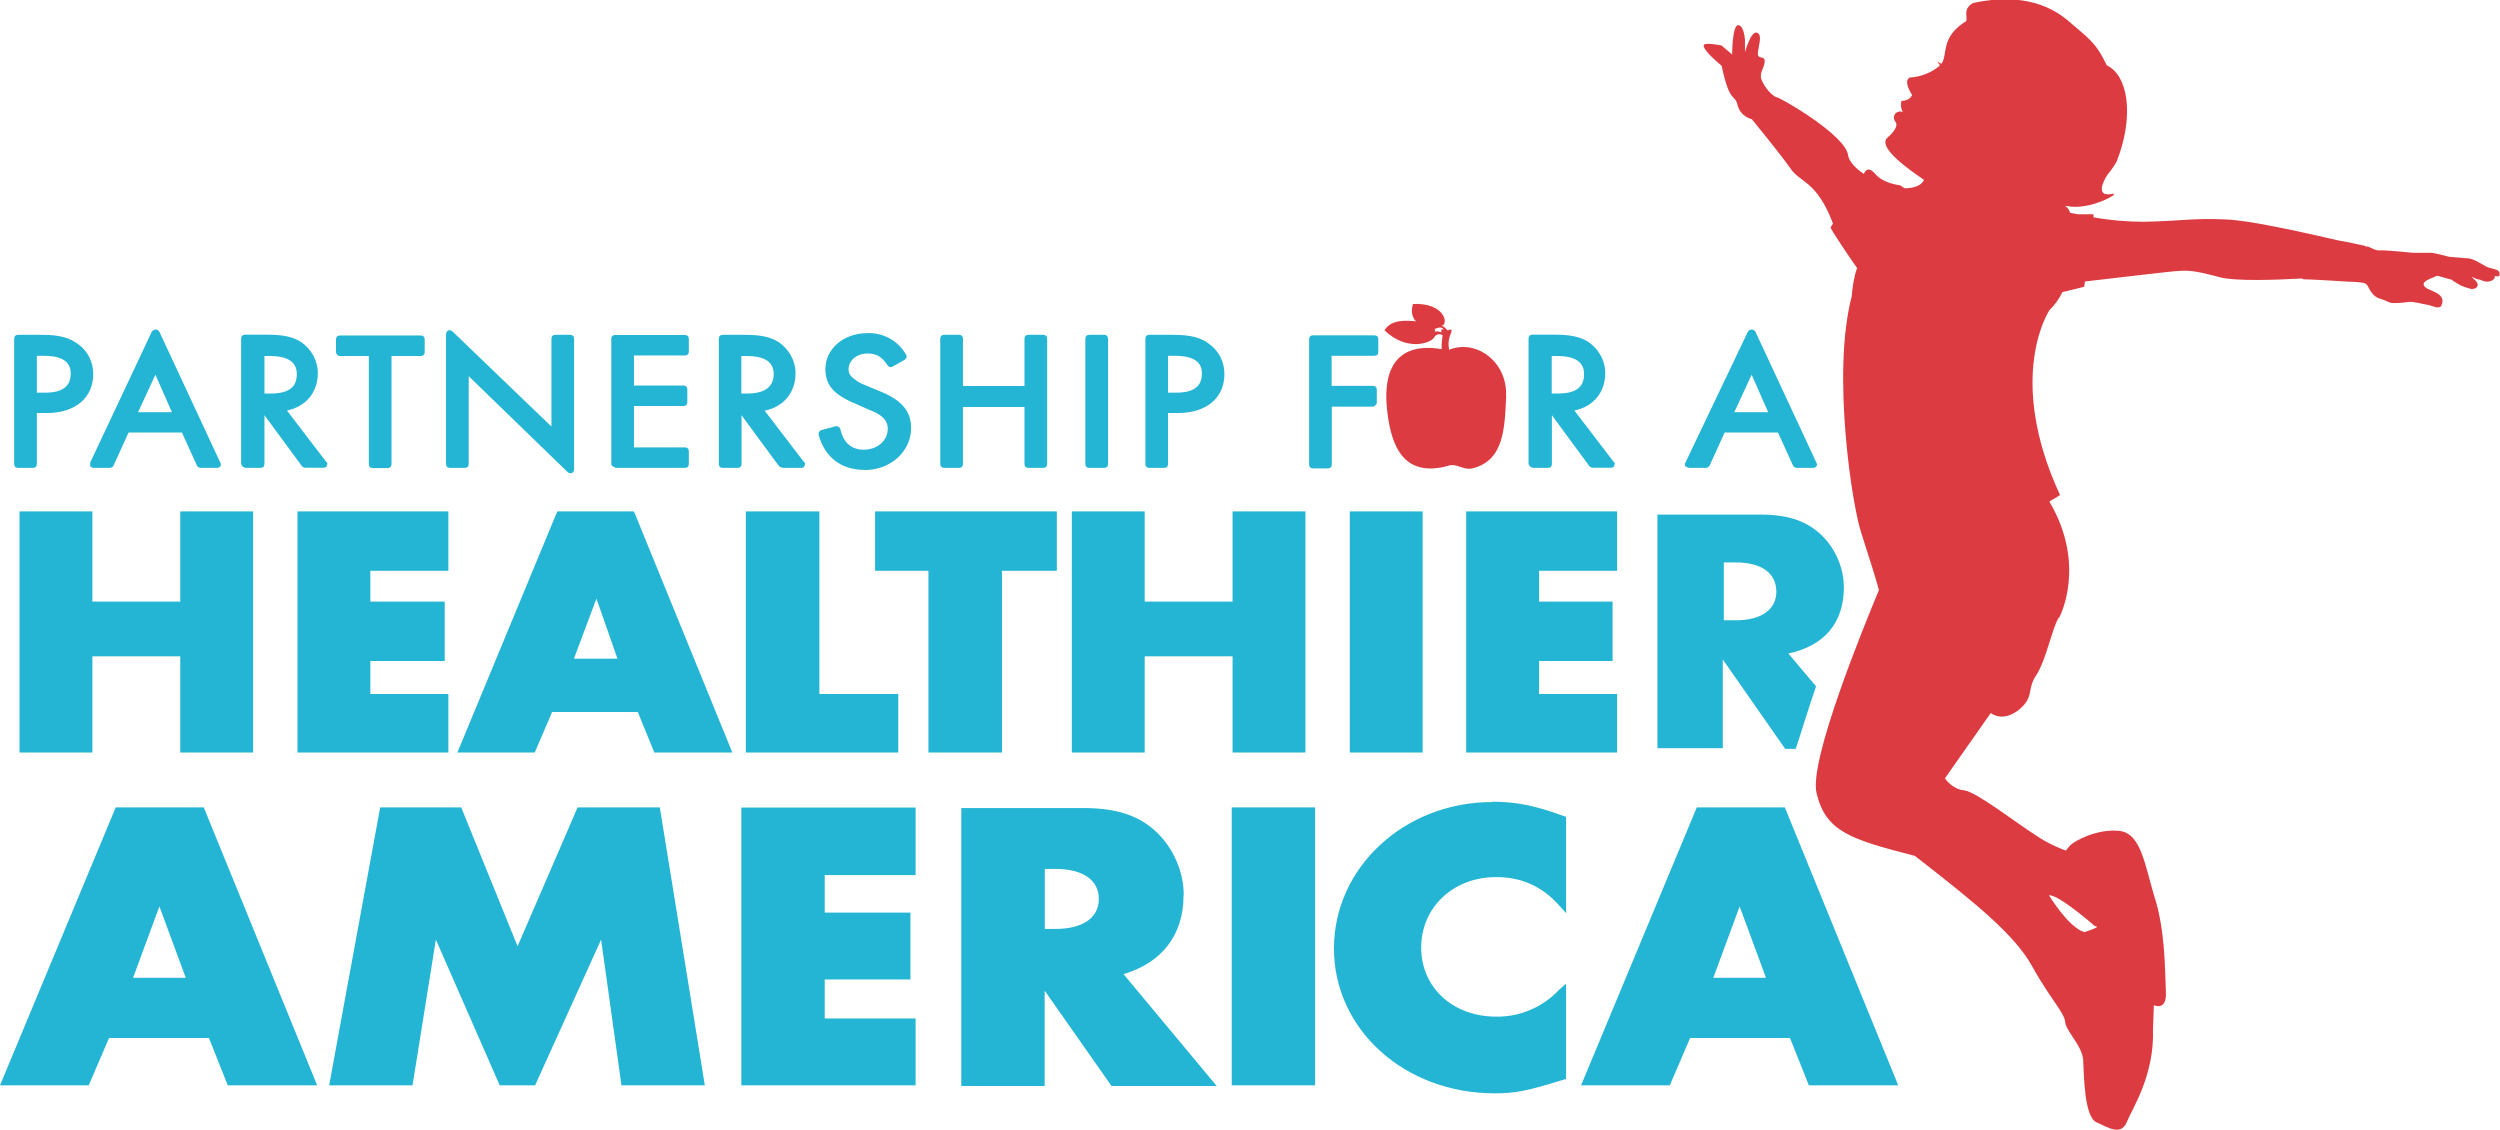 <?xml version="1.0" encoding="UTF-8"?><svg xmlns="http://www.w3.org/2000/svg" viewBox="0 0 149.93 67.78"><defs><style>.cls-1{fill:#24b5d4;}.cls-1,.cls-2{stroke-width:0px;}.cls-2{fill:#dc3c41;}</style></defs><g id="Layer_1" focusable="false"><path class="cls-1" d="M6.94,48.42L0,65.09h5.32l1.22-2.84h5.99l1.13,2.84h5.36l-6.8-16.67h-5.27ZM11.13,58.64h-3.15l1.58-4.28,1.58,4.28ZM34.64,48.42l-3.6,8.33-3.38-8.33h-4.86l-3.06,16.67h5l1.4-8.74,3.83,8.74h2.12l3.96-8.74,1.22,8.74h5l-2.7-16.67h-4.91ZM44.46,65.09h10.45v-4.01h-5.45v-2.34h5.14v-4.01h-5.14v-2.25h5.45v-4.05h-10.45v16.67ZM70.99,53.69c0-1.4-.59-2.75-1.58-3.74-1.08-1.04-2.43-1.49-4.46-1.49h-7.3v16.67h5v-5.72l4.01,5.72h6.31l-5.59-6.71c2.3-.68,3.6-2.34,3.6-4.73ZM62.66,52.11h.63c1.67,0,2.61.68,2.61,1.8s-.95,1.8-2.61,1.8h-.63v-3.6ZM73.87,48.42h5v16.67h-5v-16.67ZM89.5,48.1c-5.27,0-9.5,3.92-9.5,8.78s4.23,8.69,9.64,8.69c1.22,0,1.94-.14,4.1-.81l.18-.05v-5.72l-.41.36c-.98,1.05-2.35,1.64-3.78,1.62-2.61,0-4.5-1.76-4.5-4.14s1.89-4.23,4.5-4.23c1.49,0,2.75.54,3.78,1.71l.41.45v-5.77l-.14-.05c-1.71-.63-2.88-.86-4.28-.86ZM107.03,48.42h-5.27l-6.94,16.67h5.32l1.22-2.84h5.99l1.13,2.84h5.36l-6.8-16.67ZM105.9,58.64h-3.15l1.58-4.28,1.58,4.28ZM15.18,45.13v-14.46h-4.37v5.41h-5.27v-5.41H1.17v14.46h4.37v-5.77h5.27v5.77s4.37,0,4.37,0ZM26.89,34.23v-3.56h-9.05v14.46h9.05v-3.51h-4.68v-1.98h4.46v-3.56h-4.46v-1.85h4.68ZM33.42,30.67l-5.99,14.46h4.64l1.04-2.43h5.14l.99,2.43h4.68l-5.9-14.46s-4.59,0-4.59,0ZM37.03,39.5h-2.61l1.35-3.6,1.26,3.6ZM44.73,30.67v14.46h9.14v-3.51h-4.73v-10.95s-4.41,0-4.41,0ZM60.09,45.13v-10.9h3.29v-3.56h-10.9v3.56h3.2v10.9h4.41ZM68.65,39.36h5.27v5.77h4.37v-14.46h-4.37v5.41h-5.27v-5.41h-4.37v14.46h4.37v-5.77ZM80.95,30.67h4.37v14.46h-4.37v-14.46ZM96.98,41.62h-4.68v-1.98h4.41v-3.56h-4.41v-1.85h4.68v-3.56h-9.05v14.46h9.05v-3.51ZM1.08,28.06h.9c.14,0,.23-.09.23-.23v-3.06h.59c1.71,0,2.79-.9,2.79-2.34,0-.72-.32-1.35-.86-1.76s-1.13-.59-2.21-.59h-1.44c-.14,0-.23.09-.23.23v7.52c0,.14.09.23.23.23ZM2.21,23.55v-2.21h.45c1.58,0,1.58.81,1.58,1.08,0,.95-.81,1.13-1.53,1.13h-.5ZM5.41,27.97s.14.09.18.09h.99c.09,0,.18-.05.23-.14l.9-1.98h3.2l.9,1.98c.05.09.14.14.23.14h.99c.09,0,.14-.05.18-.09.05-.05.05-.14,0-.23l-3.65-7.84c-.05-.09-.14-.14-.23-.14-.05,0-.18.05-.23.14l-3.69,7.84s0,.14,0,.23ZM9.32,22.47l.99,2.25h-2.03l1.04-2.25ZM14.73,28.06h.9c.14,0,.23-.09.23-.23v-2.93l2.25,3.06s.09.09.18.09h1.13c.09,0,.18-.05.18-.14.05-.09.05-.18-.05-.23l-2.34-3.06c1.13-.23,1.85-1.08,1.85-2.25,0-.77-.41-1.44-.99-1.85-.5-.32-1.08-.45-2.07-.45h-1.31c-.14,0-.23.09-.23.23v7.52c.05.14.14.23.27.23ZM15.86,23.6v-2.25h.32c1.08,0,1.62.36,1.62,1.08,0,.81-.5,1.17-1.58,1.17h-.36ZM20.36,21.35h1.76v6.49c0,.14.09.23.23.23h.9c.14,0,.23-.09.23-.23v-6.49h1.76c.14,0,.23-.09.23-.23v-.77c0-.14-.09-.23-.23-.23h-4.86c-.14,0-.23.09-.23.23v.77c0,.09.09.23.23.23ZM26.98,28.06h.9c.14,0,.23-.09.23-.23v-5.27l5.95,5.77s.09.05.14.05h.09c.09-.05.14-.14.14-.23v-7.84c0-.14-.09-.23-.23-.23h-.9c-.14,0-.23.09-.23.23v5.27l-5.95-5.72s-.18-.09-.23-.05c-.09.05-.14.14-.14.23v7.79c0,.14.09.23.23.23ZM36.89,28.06h4.19c.14,0,.23-.09.23-.23v-.77c0-.14-.09-.23-.23-.23h-3.06v-2.48h2.97c.14,0,.23-.09.23-.23v-.77c0-.14-.09-.23-.23-.23h-2.97v-1.8h3.06c.14,0,.23-.09.23-.23v-.77c0-.14-.09-.23-.23-.23h-4.19c-.14,0-.23.09-.23.23v7.52c0,.09.14.18.23.18ZM46.94,28.06h1.13c.09,0,.18-.05.18-.14.05-.09.05-.18-.05-.23l-2.34-3.06c1.13-.23,1.85-1.08,1.85-2.25,0-.77-.41-1.44-.99-1.85-.5-.32-1.08-.45-2.07-.45h-1.31c-.14,0-.23.09-.23.23v7.52c0,.14.09.23.23.23h.9c.14,0,.23-.09.23-.23v-2.93l2.25,3.06c.09.05.14.09.23.09ZM44.82,23.6h-.36v-2.25h.32c1.08,0,1.62.36,1.62,1.08,0,.77-.54,1.17-1.58,1.17ZM51.85,28.19c1.58,0,2.79-1.13,2.79-2.52,0-1.04-.59-1.71-1.98-2.25l-.77-.32c-.23-.09-.41-.18-.59-.32-.27-.18-.41-.36-.41-.63,0-.54.5-.95,1.13-.95.54,0,.86.18,1.22.72.05.09.18.14.32.05l.72-.41s.09-.09.09-.14,0-.14-.05-.18c-.47-.81-1.36-1.3-2.3-1.26-1.44,0-2.52.95-2.52,2.16,0,.95.5,1.53,1.8,2.07l.72.32c.23.09.45.18.68.32.36.23.54.5.54.86,0,.72-.63,1.26-1.44,1.26-.72,0-1.22-.41-1.4-1.22,0-.05-.05-.09-.09-.14s-.14-.05-.18-.05l-.86.23c-.14.05-.18.14-.18.27.36,1.35,1.35,2.12,2.75,2.12ZM56.62,28.06h.9c.14,0,.23-.09.23-.23v-3.42h3.69v3.42c0,.14.09.23.23.23h.9c.14,0,.23-.09.23-.23v-7.52c0-.14-.09-.23-.23-.23h-.9c-.14,0-.23.09-.23.23v2.84h-3.69v-2.84c0-.14-.09-.23-.23-.23h-.9c-.14,0-.23.09-.23.23v7.52c0,.14.09.23.23.23ZM65.32,28.06h.9c.14,0,.23-.09.23-.23v-7.52c0-.14-.09-.23-.23-.23h-.9c-.14,0-.23.09-.23.23v7.52c0,.14.09.23.23.23ZM68.92,28.06h.9c.14,0,.23-.09.23-.23v-3.06h.59c1.71,0,2.79-.9,2.79-2.34,0-.72-.32-1.35-.86-1.76-.5-.41-1.13-.59-2.21-.59h-1.44c-.14,0-.23.09-.23.23v7.52c0,.14.09.23.23.23ZM70.05,23.55v-2.21h.45c1.58,0,1.58.81,1.58,1.08,0,.95-.81,1.13-1.53,1.13h-.5ZM82.57,24.14v-.77c0-.14-.09-.23-.23-.23h-2.48v-1.8h2.57c.14,0,.23-.09.23-.23v-.77c0-.14-.09-.23-.23-.23h-3.69c-.14,0-.23.09-.23.23v7.52c0,.14.09.23.23.23h.9c.14,0,.23-.09.23-.23v-3.47h2.48c.14-.05.23-.18.23-.27ZM91.94,28.06h.9c.14,0,.23-.09.23-.23v-2.93l2.25,3.06s.09.09.18.09h1.13c.09,0,.18-.05.18-.14.05-.09.05-.18-.05-.23l-2.34-3.06c1.13-.23,1.85-1.08,1.85-2.25,0-.77-.41-1.44-.99-1.85-.5-.32-1.08-.45-2.07-.45h-1.31c-.14,0-.23.09-.23.23v7.52c.05.14.14.23.27.23ZM93.06,23.6v-2.25h.32c1.08,0,1.62.36,1.62,1.08,0,.81-.5,1.17-1.58,1.17h-.36ZM101.31,28.06h.99c.09,0,.18-.05.23-.14l.9-1.98h3.2l.9,1.98c.05.09.14.14.23.14h.99c.09,0,.14-.05.18-.09.05-.05.05-.14,0-.23l-3.65-7.84c-.05-.09-.14-.14-.23-.14s-.18.05-.23.14l-3.74,7.84c-.05.09-.05.14,0,.23.09.05.18.09.23.09ZM105.05,22.47l.99,2.25h-2.03l1.04-2.25ZM108.92,41.17l-1.67-1.98c2.16-.45,3.33-1.85,3.33-3.96,0-1.17-.5-2.3-1.31-3.11-.9-.86-1.98-1.26-3.74-1.26h-6.13v14.01h3.92v-5.32l3.74,5.36h.63c.36-1.04.72-2.3,1.22-3.74ZM104.1,37.2h-.72v-3.47h.72c1.53,0,2.43.63,2.43,1.76,0,1.04-.86,1.71-2.43,1.71Z"/><path class="cls-2" d="M90.32,23.73c.09-2.03-1.8-3.42-3.42-2.75v-.05c-.14-.81.32-1.08.09-1.17l-.18.05c-.09-.09-.18-.23-.36-.27.45-.05.23-1.4-1.71-1.31-.14.45-.05.81.18,1.04-.54-.05-1.49-.14-1.89.54,1.35,1.31,2.88.77,3.02.36.09-.09.23-.18.41-.09h.05c0,.18-.05.41-.05.59v.27c-1.8-.32-3.74.23-3.24,3.92.23,1.71.86,3.87,3.69,3.06.41-.14.86.27,1.35.18,1.94-.45,1.98-2.39,2.07-4.37ZM86.04,19.9s.05-.09,0-.18c.09,0,.14-.05.18-.05.09-.05.27-.05.36.09h-.14v.18c-.09-.05-.23-.09-.41-.05ZM149.91,16.39c-.05-.18-.09-.14-.14-.18-.14-.09-.54-.14-.68-.23s-.63-.36-.77-.41c-.14-.05-.23-.09-.54-.09-.32-.05-.77-.05-.95-.09-.18-.05-.86-.23-1.04-.23h-1.08s-1.76-.18-1.98-.14c-.23,0-.32-.05-.59-.18-.05,0-.09-.05-.14-.05s-.14,0-.18-.05c-.41-.09-1.04-.23-1.58-.32-2.34-.54-5.41-1.22-6.76-1.26-1.94-.09-2.57.09-4.91.14-.99,0-2.07-.09-3.02-.27v-.18h-.95c-.18-.05-.32-.05-.45-.09-.09-.23-.18-.36-.27-.36h-.05s.05,0,.09-.05c1.44.32,3.38-.86,2.75-.72-1.22.23-.27-1.17-.27-1.17.23-.27.41-.54.54-.77,1.08-2.75.68-5.18-.59-5.77-.68-1.44-1.17-1.67-2.3-2.66-1.67-1.44-3.83-1.49-5.72-1.08-.63.36-.32.81-.41,1.08-1.58.99-1.08,1.98-1.49,2.57-.09-.05-.18-.09-.23-.14-.09-.18,0,.05.14.23l-.05.05c-.5.41-1.11.64-1.76.68-.32.18-.09.68.14,1.04-.09.27-.41.36-.63.36-.09.23,0,.68.14.68-.45-.18-.77.23-.5.59.18.23-.14.63-.45.9-.77.59,1.44,2.07,2.16,2.57-.18.36-.63.5-1.17.5l-.27-.18s-.99-.09-1.49-.68-.68,0-.68,0c-.54-.36-.9-.77-.95-1.13-.14-1.17-3.92-3.38-4.28-3.47s-.95-.9-.95-1.26.23-.54.23-.9-.41-.09-.41-.45.32-1.13-.05-1.26-.72,1.17-.72,1.17v-.72s-.05-.9-.41-.9-.36,1.76-.36,1.76l-.63-.54s-1.08-.23-1.08,0,.45.68,1.08,1.22c.5,2.34.77,1.62.95,2.34.18.72.86.86.86.86,0,0,1.67,2.03,2.3,2.93.59.9,1.58.72,2.57,3.33-.05.09-.14.18-.14.23-.05.05,1.13,1.8,1.58,2.43-.18.54-.27,1.08-.32,1.71-1.22,4.64.05,12.7.59,14.23.45,1.4.99,3.11,1.04,3.38-.99,2.39-4.19,10.23-3.74,12.16.54,2.34,2.07,2.79,5.9,3.78,3.65,2.84,5.99,4.73,7.03,6.62,1.08,1.94,1.94,2.79,1.98,3.33s.99,1.4,1.08,2.25c.05.86.05,3.47.81,3.78.72.32,1.44.81,1.8,0,.32-.81,1.67-2.79,1.58-5.59l.05-1.44s.81.41.72-.86c-.05-1.26-.05-3.69-.68-5.63-.59-1.94-.81-3.83-2.12-3.96-1.31-.14-2.66.59-2.93.86l-.27.32s-.95-.32-1.85-.95c-.95-.59-3.51-2.57-4.23-2.66-.72-.05-1.17-.72-1.17-.72l2.75-3.92s.68.59,1.67-.18c.99-.81.45-1.22,1.08-2.12.59-.95.95-2.84,1.31-3.38,0,0,0-.05.05-.05,0,0,1.67-3.11-.59-6.94,0-.05.63-.36.63-.41-3.29-7.12-.63-11.08-.63-11.08.32-.32.59-.68.77-1.08l1.31-.32.05-.32c2.07-.23,5.27-.63,5.63-.63.54-.05,1.08,0,2.39.36.95.27,3.38.18,5,.09t.09.05c.45,0,1.85.09,2.66.14.32,0,.9.05.99.09.09.05.14.05.23.23s.27.54.63.68c.36.09.54.23.72.27s.72,0,1.04-.05c.32-.05.9.14,1.22.18.23.05.63.27.77.05.09-.23.14-.45-.14-.68-.27-.18-.54-.27-.72-.36-.63-.41.41-.63.5-.72.05-.05.23-.05.27,0,.05,0,.59.18.68.18.05.05.68.45.72.41.05.05.27.09.41.14s.36,0,.41-.09c.14-.18-.05-.36-.05-.36l-.27-.27c.09.05.36.18.5.18.14.05.36.18.63.09.32-.09.27-.32.27-.32.27.09.32,0,.27-.18h0ZM125.63,55.54s.54,0-.63.36c-.95-.27-2.12-2.21-2.12-2.21.59-.05,2.75,1.85,2.75,1.85Z"/></g></svg>